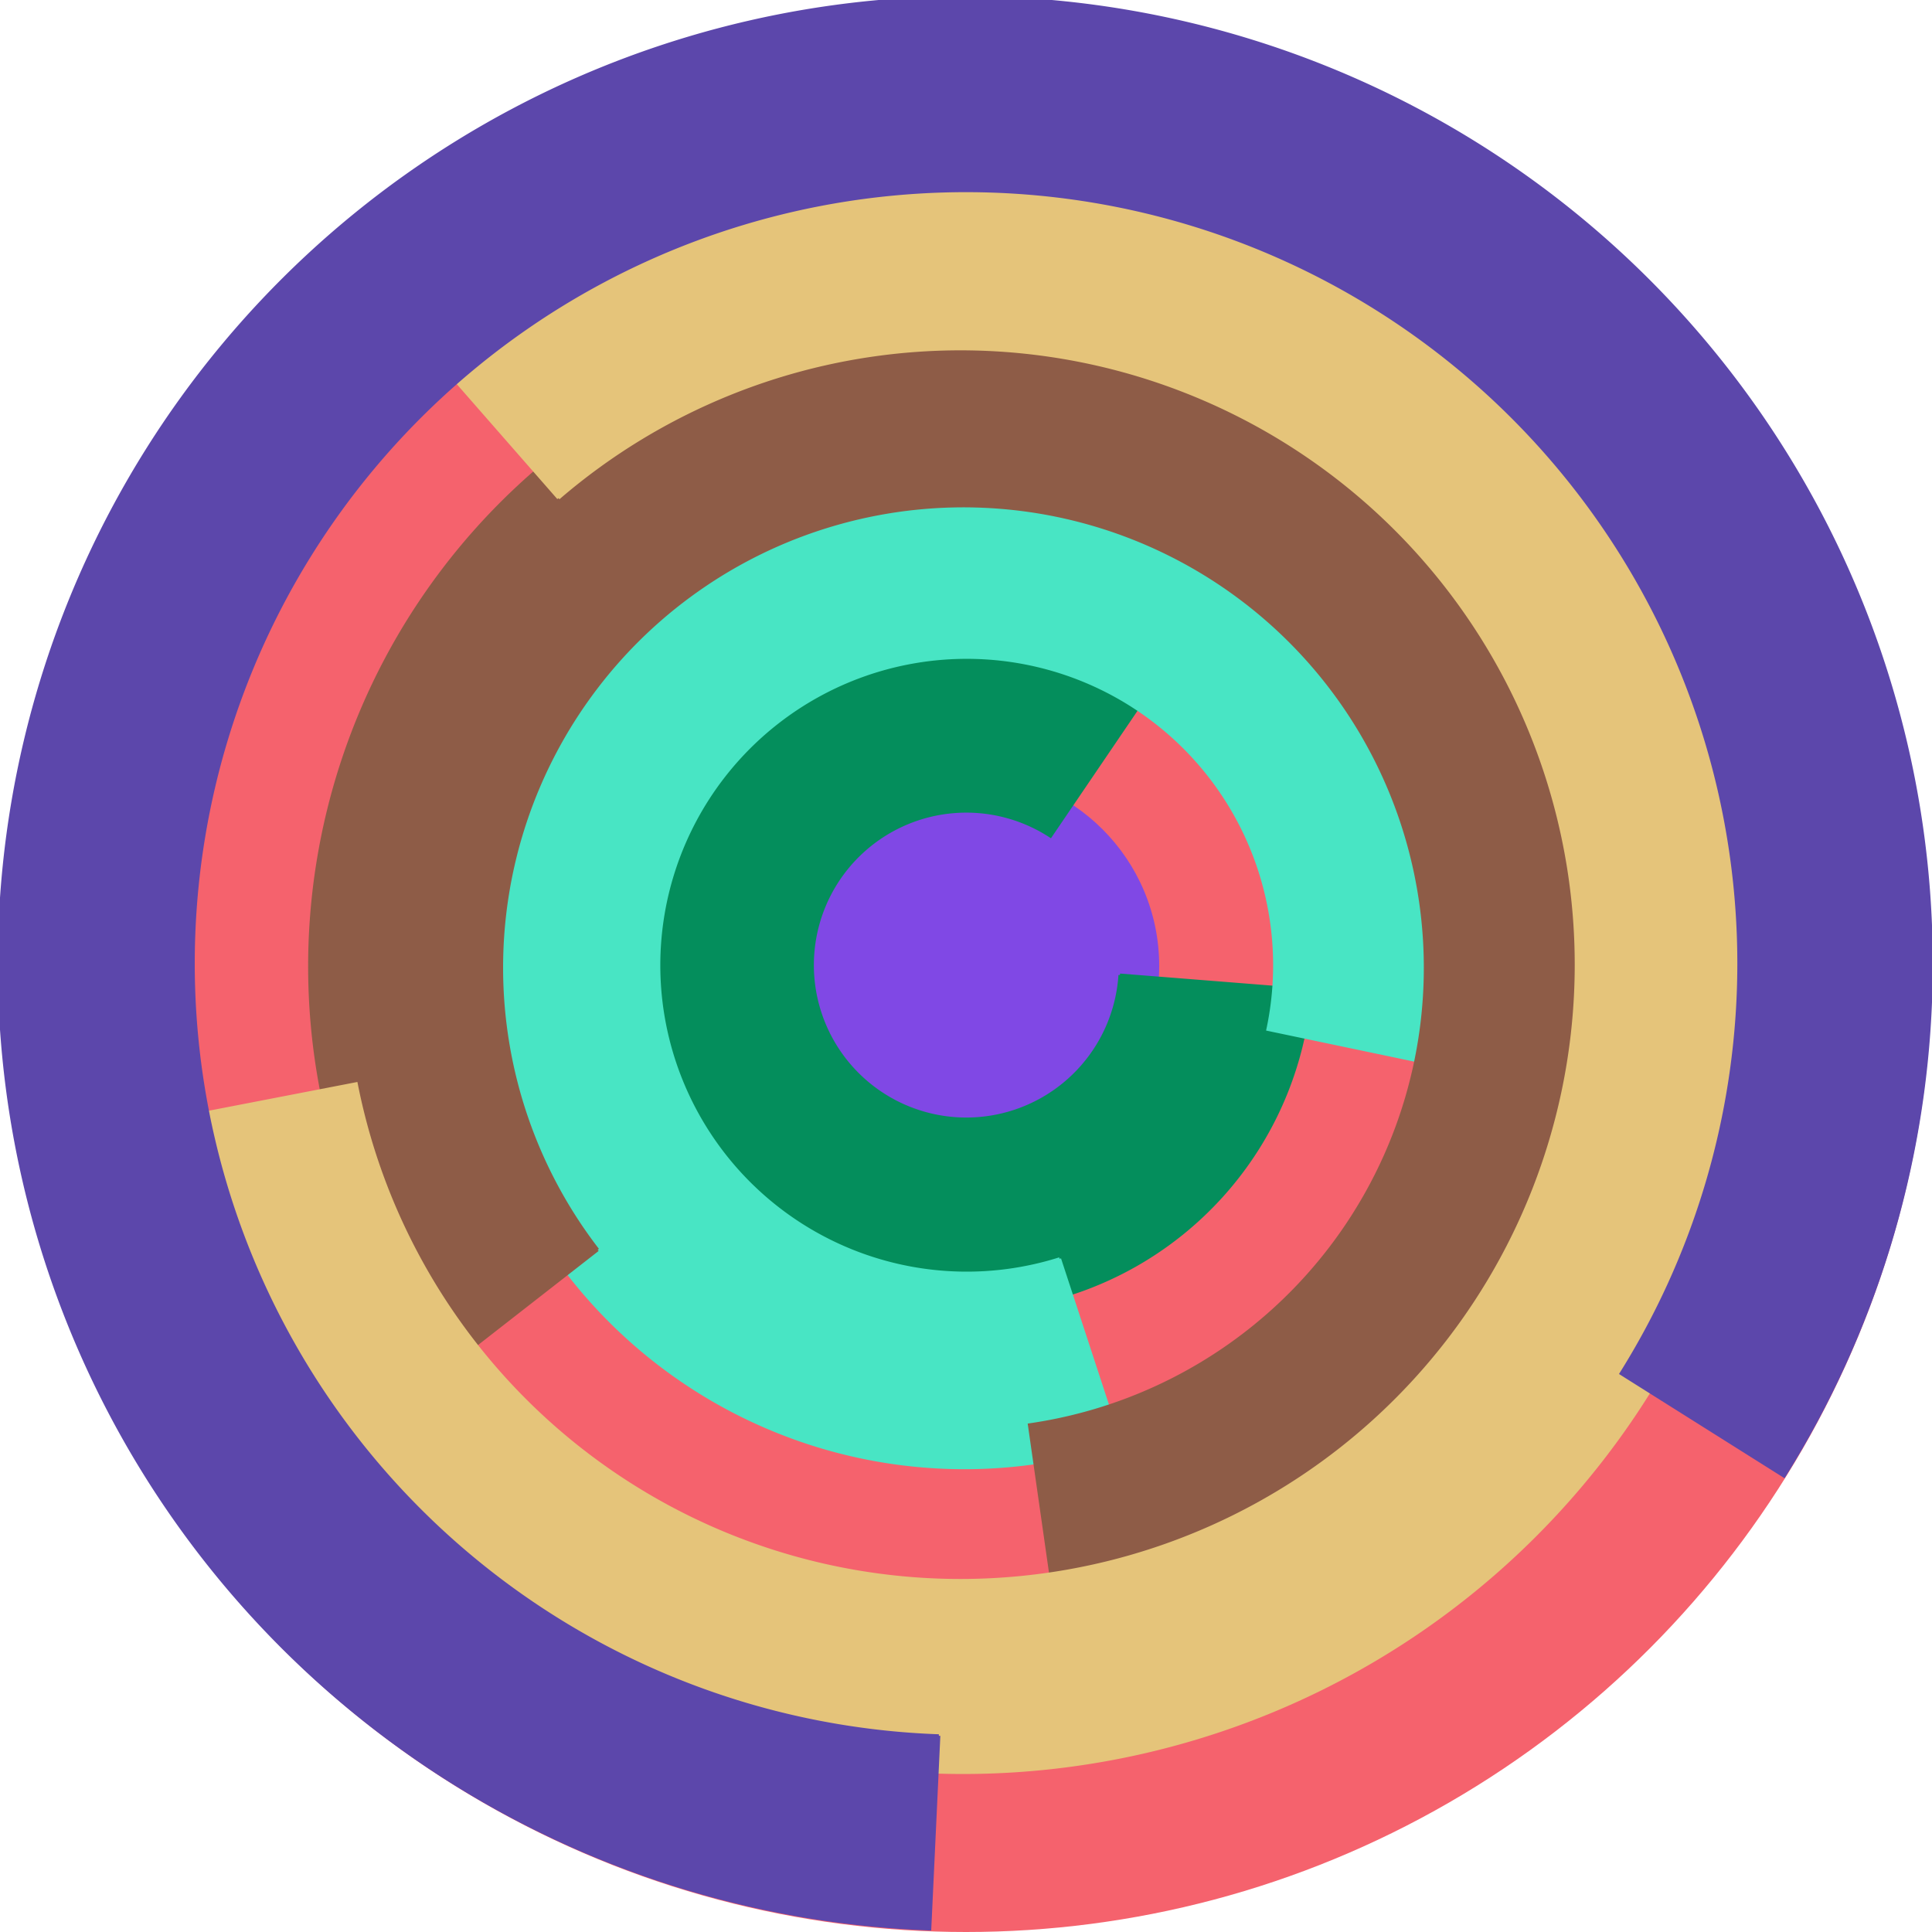 <svg xmlns="http://www.w3.org/2000/svg" version="1.1" width="640" height="640"><circle cx="320" cy="320" r="320" fill="rgb(245, 98, 109)" stroke="" stroke-width="0" /><circle cx="320" cy="320" r="64" fill="rgb(128, 72, 229)" stroke="" stroke-width="0" /><path fill="rgb(4, 142, 92)" stroke="rgb(4, 142, 92)" stroke-width="1" d="M 371,323 A 51,51 0 1 1 348,277 L 384,224 A 115,115 0 1 0 434,328 L 371,323" /><path fill="rgb(72, 229, 196)" stroke="rgb(72, 229, 196)" stroke-width="1" d="M 351,417 A 102,102 0 1 1 420,341 L 482,354 A 166,166 0 1 0 371,478 L 351,417" /><path fill="rgb(142, 92, 71)" stroke="rgb(142, 92, 71)" stroke-width="1" d="M 198,414 A 153,153 0 1 1 341,472 L 350,535 A 217,217 0 1 0 148,453 L 198,414" /><path fill="rgb(229, 196, 122)" stroke="rgb(229, 196, 122)" stroke-width="1" d="M 185,165 A 204,204 0 1 1 118,359 L 56,371 A 268,268 0 1 0 143,117 L 185,165" /><path fill="rgb(92, 71, 171)" stroke="rgb(92, 71, 171)" stroke-width="1" d="M 311,575 A 256,256 0 1 1 537,455 L 591,489 A 320,320 0 1 0 308,639 L 311,575" /></svg>